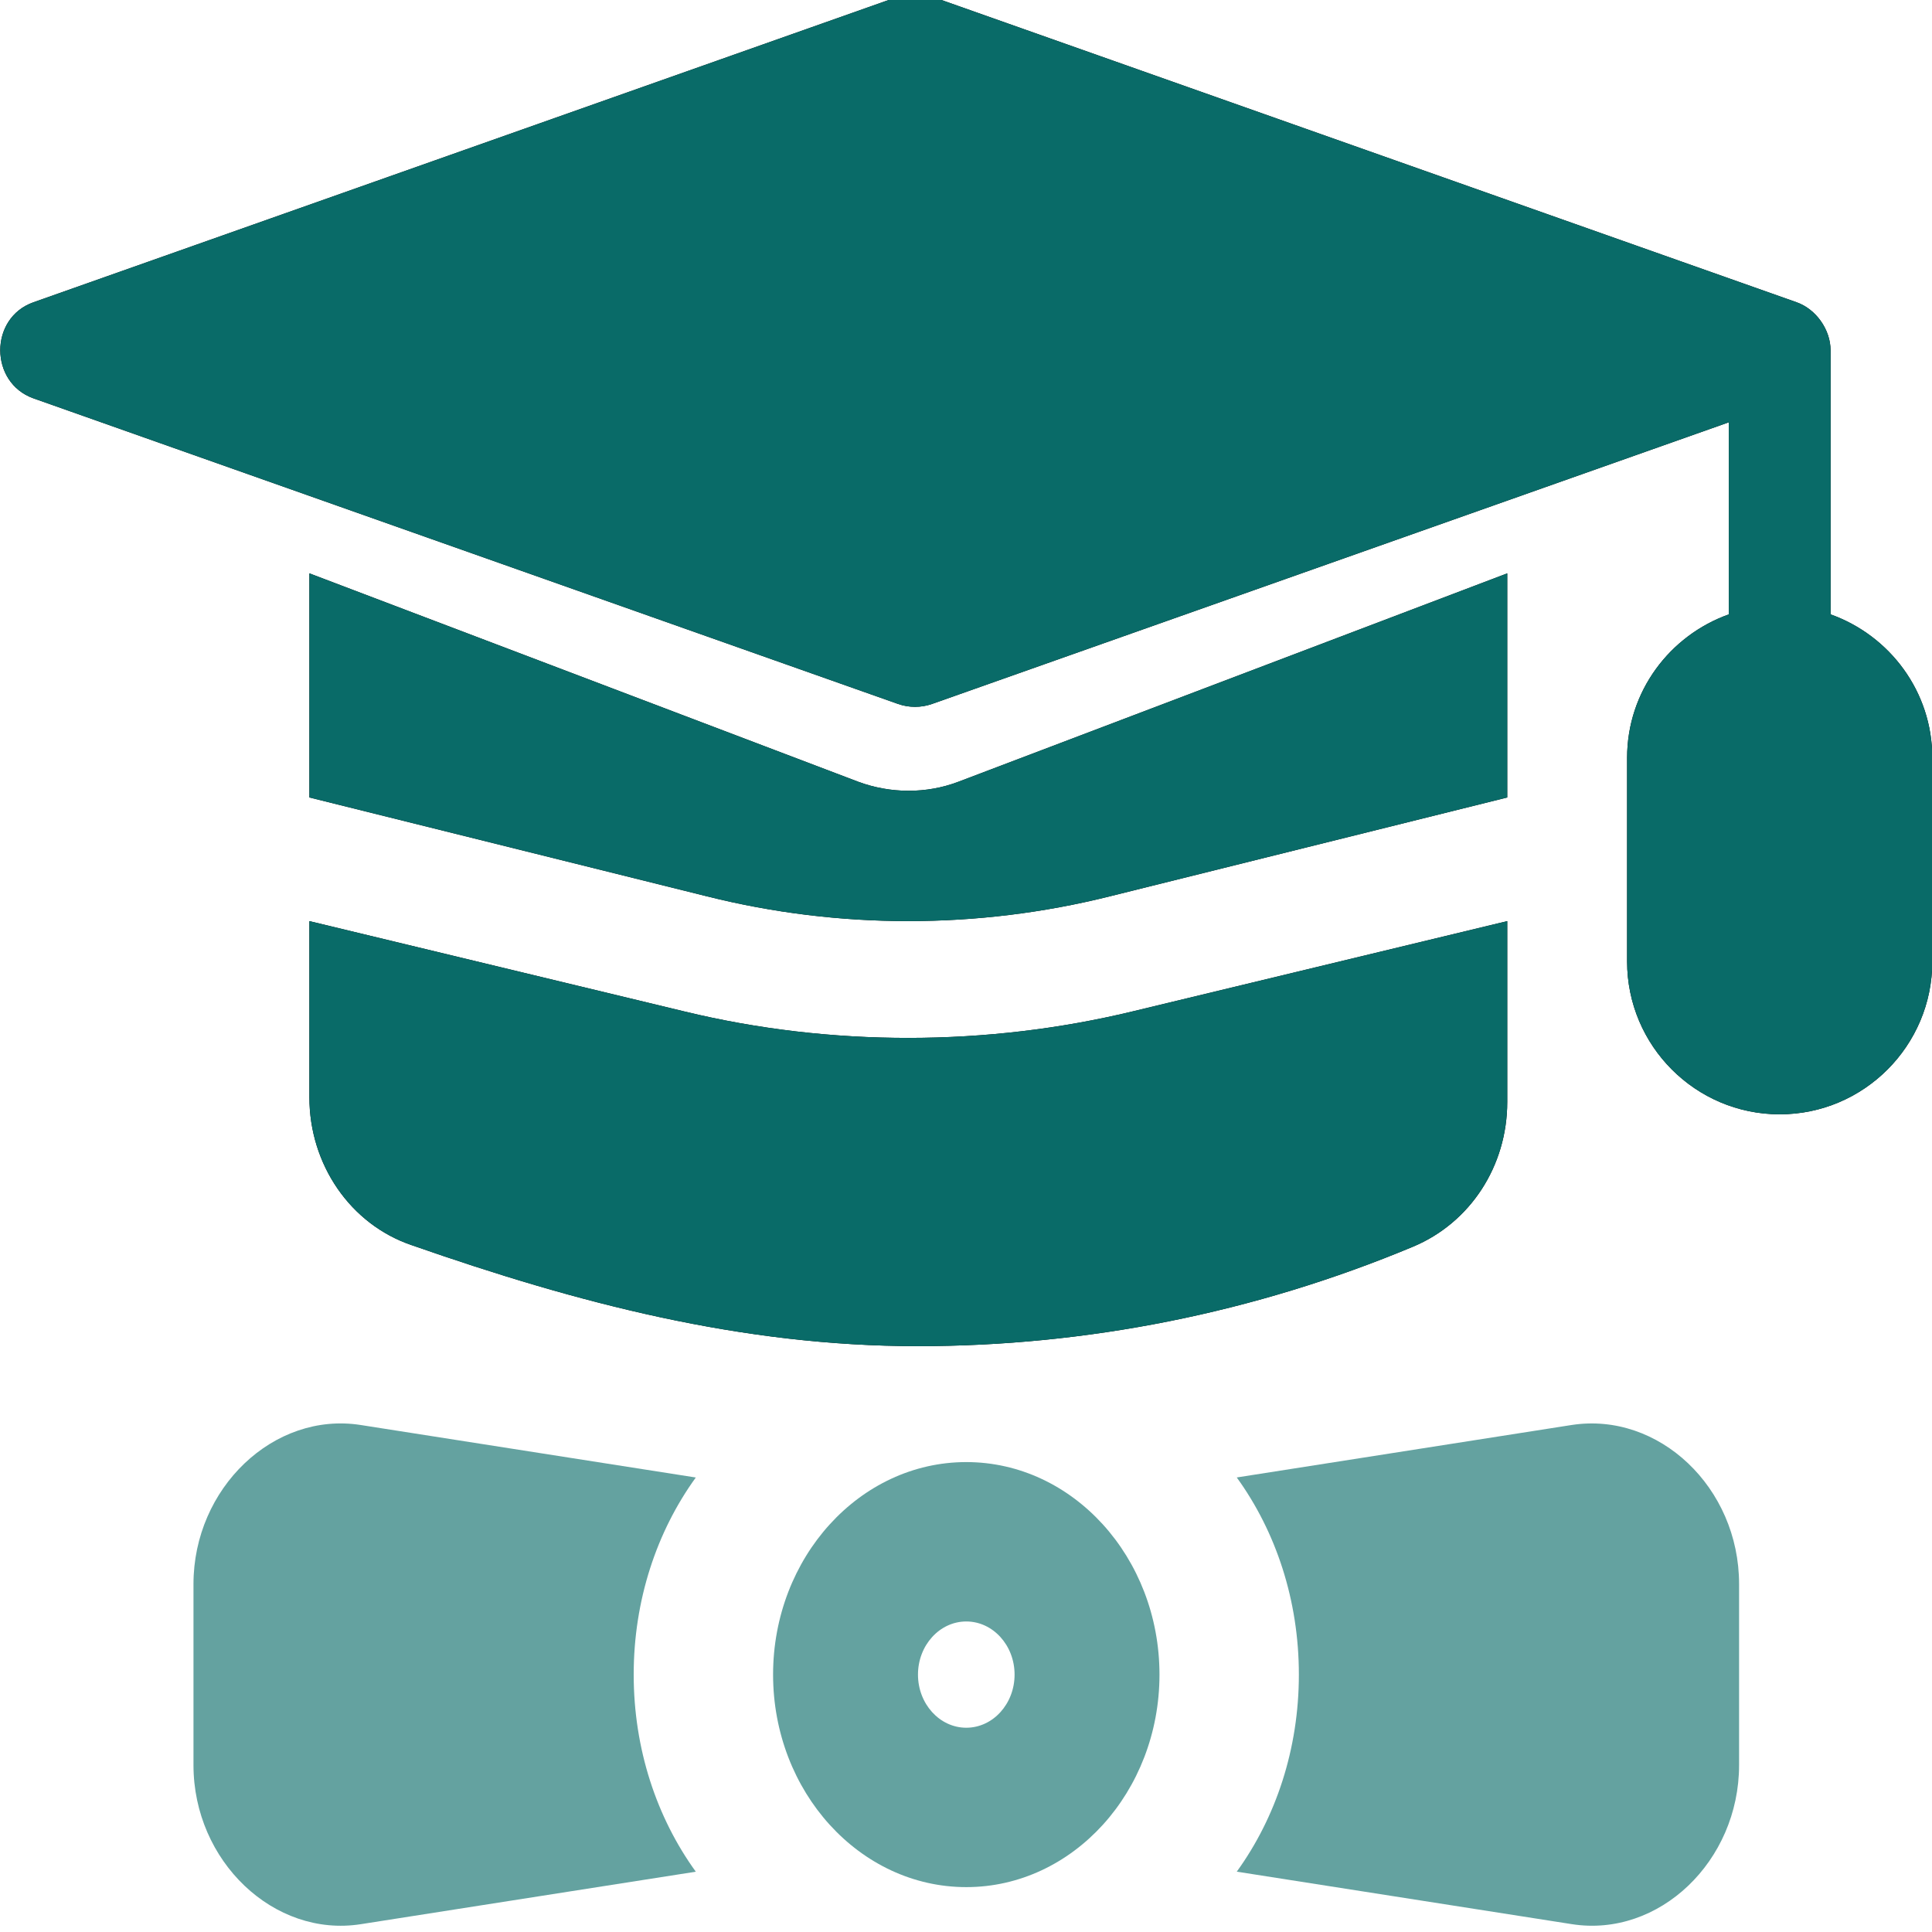 <svg width="48" height="48" viewBox="0 0 48 48" fill="none" xmlns="http://www.w3.org/2000/svg">
<g clip-path="url(#clip0_1_663)">
<path d="M45.48 15.264V8.703C45.479 8.187 45.118 7.68 44.637 7.51C44.637 7.51 23.155 -0.083 23.155 -0.083C22.882 -0.179 22.586 -0.179 22.313 -0.083C22.313 -0.083 0.899 7.486 0.831 7.51C-0.272 7.899 -0.264 9.508 0.831 9.897C0.831 9.897 22.311 17.489 22.313 17.49C22.583 17.585 22.885 17.585 23.155 17.49L42.952 10.492V15.264C41.484 15.788 40.425 17.179 40.425 18.827V23.888C40.425 25.982 42.125 27.685 44.216 27.685C46.306 27.685 48.007 25.982 48.007 23.888V18.827C48.007 17.179 46.947 15.788 45.48 15.264Z" fill="black"/>
<path d="M45.48 15.264V8.703C45.479 8.187 45.118 7.68 44.637 7.51C44.637 7.51 23.155 -0.083 23.155 -0.083C22.882 -0.179 22.586 -0.179 22.313 -0.083C22.313 -0.083 0.899 7.486 0.831 7.51C-0.272 7.899 -0.264 9.508 0.831 9.897C0.831 9.897 22.311 17.489 22.313 17.49C22.583 17.585 22.885 17.585 23.155 17.49L42.952 10.492V15.264C41.484 15.788 40.425 17.179 40.425 18.827V23.888C40.425 25.982 42.125 27.685 44.216 27.685C46.306 27.685 48.007 25.982 48.007 23.888V18.827C48.007 17.179 46.947 15.788 45.48 15.264Z" fill="#096B68"/>
<path d="M27.562 22.272L37.447 19.813V14.245L23.807 19.424C23.019 19.723 22.125 19.719 21.327 19.424L7.687 14.245V19.813L17.571 22.271C20.84 23.09 24.294 23.088 27.562 22.272Z" fill="black"/>
<path d="M27.562 22.272L37.447 19.813V14.245L23.807 19.424C23.019 19.723 22.125 19.719 21.327 19.424L7.687 14.245V19.813L17.571 22.271C20.84 23.09 24.294 23.088 27.562 22.272Z" fill="#096B68"/>
<path d="M7.687 27.263C7.687 28.931 8.704 30.419 10.229 30.936C14.348 32.376 18.426 33.445 22.803 33.445C26.994 33.445 31.173 32.617 35.103 30.975C36.529 30.38 37.447 28.97 37.447 27.379V22.885L28.122 25.132C24.526 25.998 20.647 26.012 17.011 25.131L7.687 22.885L7.687 27.263Z" fill="black"/>
<path d="M7.687 27.263C7.687 28.931 8.704 30.419 10.229 30.936C14.348 32.376 18.426 33.445 22.803 33.445C26.994 33.445 31.173 32.617 35.103 30.975C36.529 30.38 37.447 28.97 37.447 27.379V22.885L28.122 25.132C24.526 25.998 20.647 26.012 17.011 25.131L7.687 22.885L7.687 27.263Z" fill="#096B68"/>
<path d="M39.051 35.403L30.727 36.707C31.699 38.051 32.27 39.754 32.27 41.604C32.27 43.454 31.699 45.157 30.727 46.501C30.727 46.501 39.045 47.804 39.051 47.805C41.218 48.145 43.207 46.242 43.207 43.853V39.355C43.207 36.957 41.214 35.072 39.051 35.403Z" fill="#64A2A0"/>
<path d="M8.963 35.404C6.8 35.065 4.807 36.972 4.807 39.356V43.854C4.807 46.242 6.807 48.143 8.963 47.806L17.287 46.502C16.315 45.158 15.744 43.455 15.744 41.605C15.744 39.755 16.315 38.052 17.287 36.708C17.287 36.708 8.974 35.406 8.963 35.404Z" fill="#64A2A0"/>
<path d="M24.007 36.325C21.36 36.325 19.207 38.693 19.207 41.605C19.207 44.516 21.36 46.885 24.007 46.885C26.654 46.885 28.807 44.516 28.807 41.605C28.807 38.694 26.654 36.325 24.007 36.325ZM24.007 42.925C23.345 42.925 22.807 42.332 22.807 41.605C22.807 40.877 23.345 40.285 24.007 40.285C24.669 40.285 25.207 40.877 25.207 41.605C25.207 42.332 24.669 42.925 24.007 42.925Z" fill="#64A2A0"/>
</g>
<defs>
<clipPath id="clip0_1_663">
<rect width="48" height="48" fill="white"/>
</clipPath>
</defs>
</svg>
